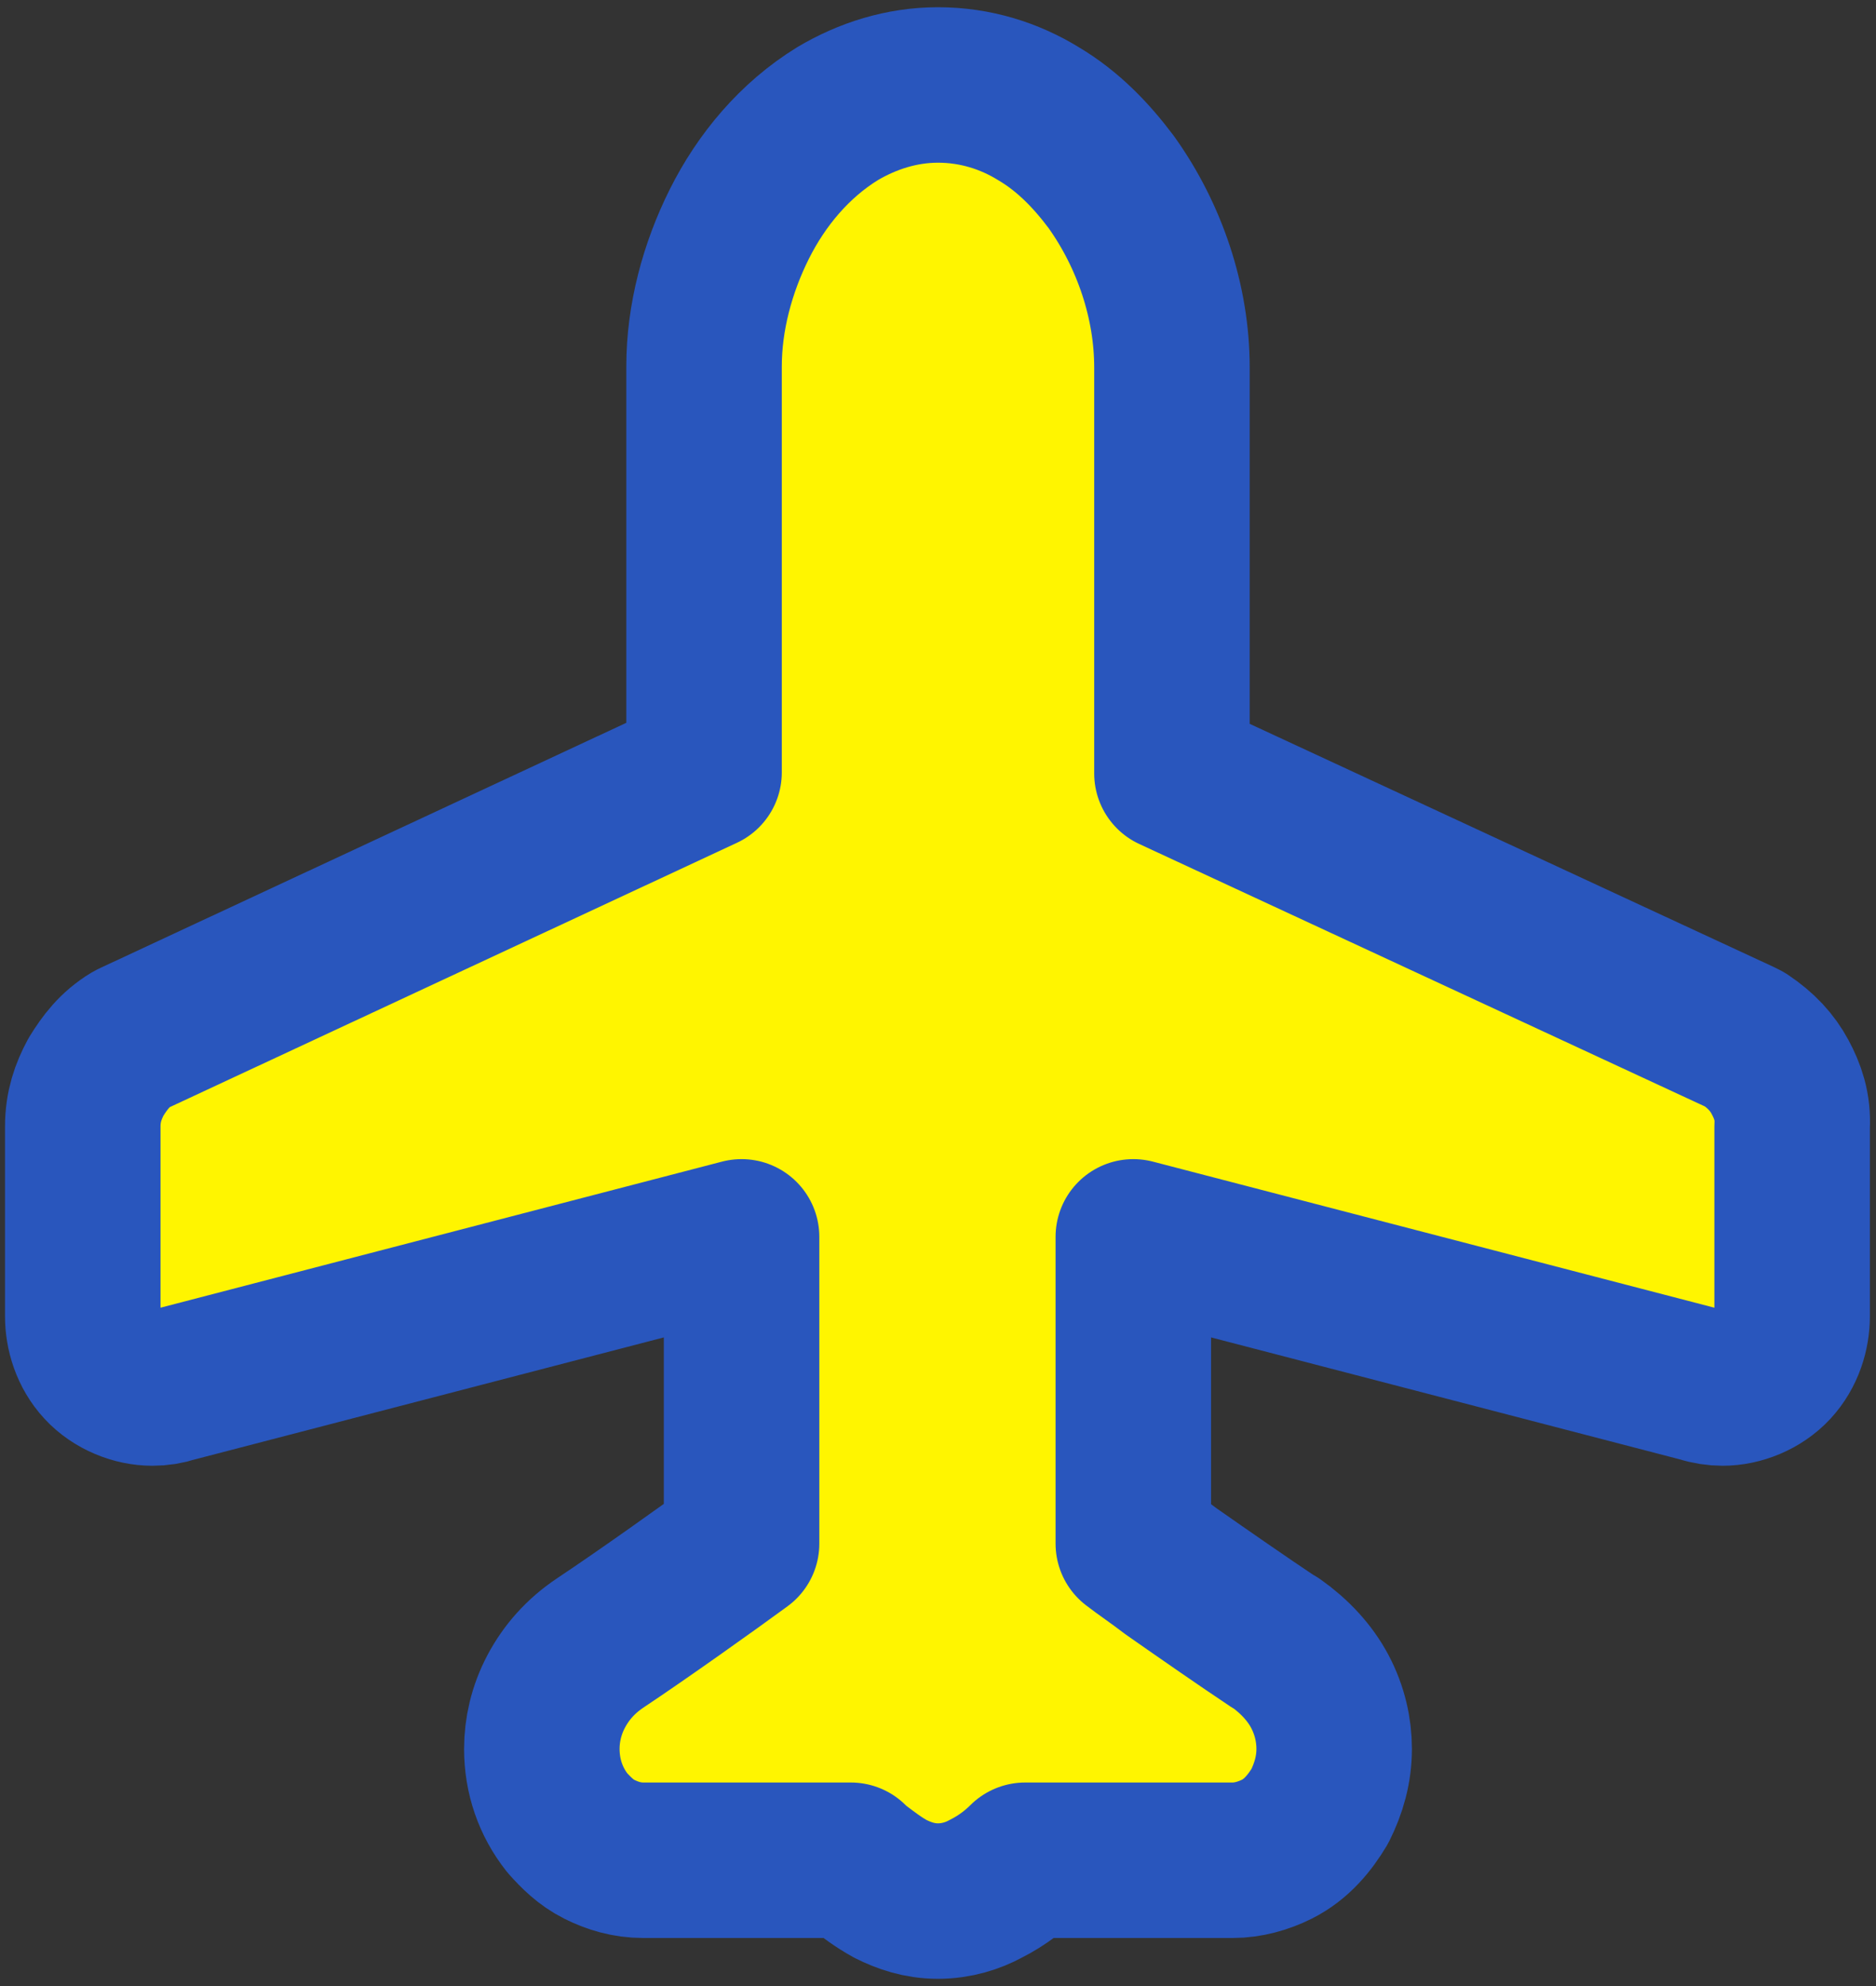 <?xml version="1.0" encoding="utf-8"?>
<!-- Generator: Adobe Illustrator 24.2.3, SVG Export Plug-In . SVG Version: 6.00 Build 0)  -->
<svg version="1.1" id="_x31_" xmlns="http://www.w3.org/2000/svg" xmlns:xlink="http://www.w3.org/1999/xlink" x="0px" y="0px"
	 width="170px" height="180px" viewBox="0 0 170 180" style="enable-background:new 0 0 170 180;" xml:space="preserve">
<rect x="0" y="0" width="170" height="180" fill="#333333" stroke="none"/>
<style type="text/css">
	.st0{fill:#FFF500;stroke:#2956BD;stroke-width:14.091;stroke-linejoin:round;stroke-miterlimit:10;}
</style>
<path class="st0" d="M161.3,97.6c-0.7-1.3-1.7-2.4-3.2-3.4l-0.2-0.1l-0.2-0.1l-51.5-23.9V33.3c0-5.9-2-11.9-5.5-16.8
	c-1.8-2.4-3.9-4.6-6.6-6.2c-2.6-1.6-5.7-2.6-9.1-2.6c-3.3,0-6.4,1-9.1,2.6c-3.9,2.4-6.9,6-8.9,10c-2,4-3.2,8.5-3.2,12.9v36.8
	L12.1,94.1l-0.2,0.1c-1.5,0.9-2.4,2.1-3.2,3.4c-0.7,1.3-1.2,2.7-1.2,4.5v17.2c0,1.5,0.5,3.2,1.7,4.5c1.2,1.3,3,2,4.6,2
	c0.7,0,1.3-0.1,1.9-0.3v0l51.5-13.4v27.8c-3,2.2-8.9,6.4-12.8,9c-1.8,1.2-3.1,2.7-4,4.4c-0.9,1.7-1.3,3.5-1.3,5.2
	c0,2.5,0.8,4.8,2.3,6.7c0.8,0.9,1.7,1.8,2.9,2.4c1.2,0.6,2.5,1,4,1c3.4,0,14.3,0,18.8,0c0.2,0.2,0.5,0.5,0.8,0.7
	c0.8,0.6,1.7,1.3,2.8,1.9c1.2,0.6,2.6,1.1,4.3,1.1c1.7,0,3.2-0.5,4.3-1.1c1.6-0.8,2.8-1.8,3.6-2.6c4.5,0,15.4,0,18.8,0
	c1.4,0,2.8-0.4,4-1c1.8-0.9,3-2.4,3.9-3.9c0.8-1.6,1.3-3.3,1.3-5.2c0-1.7-0.4-3.5-1.3-5.2c-0.9-1.7-2.3-3.2-4-4.4l-0.2-0.1
	c-2.7-1.8-6.3-4.3-9.3-6.4c-1.3-1-2.5-1.8-3.4-2.5v-27.8l51.5,13.4v0c0.6,0.2,1.3,0.3,1.9,0.3c1.6,0,3.4-0.7,4.6-2
	c1.2-1.3,1.7-3,1.7-4.5v-17.2C162.5,100.3,162,98.9,161.3,97.6z"/>
</svg>
